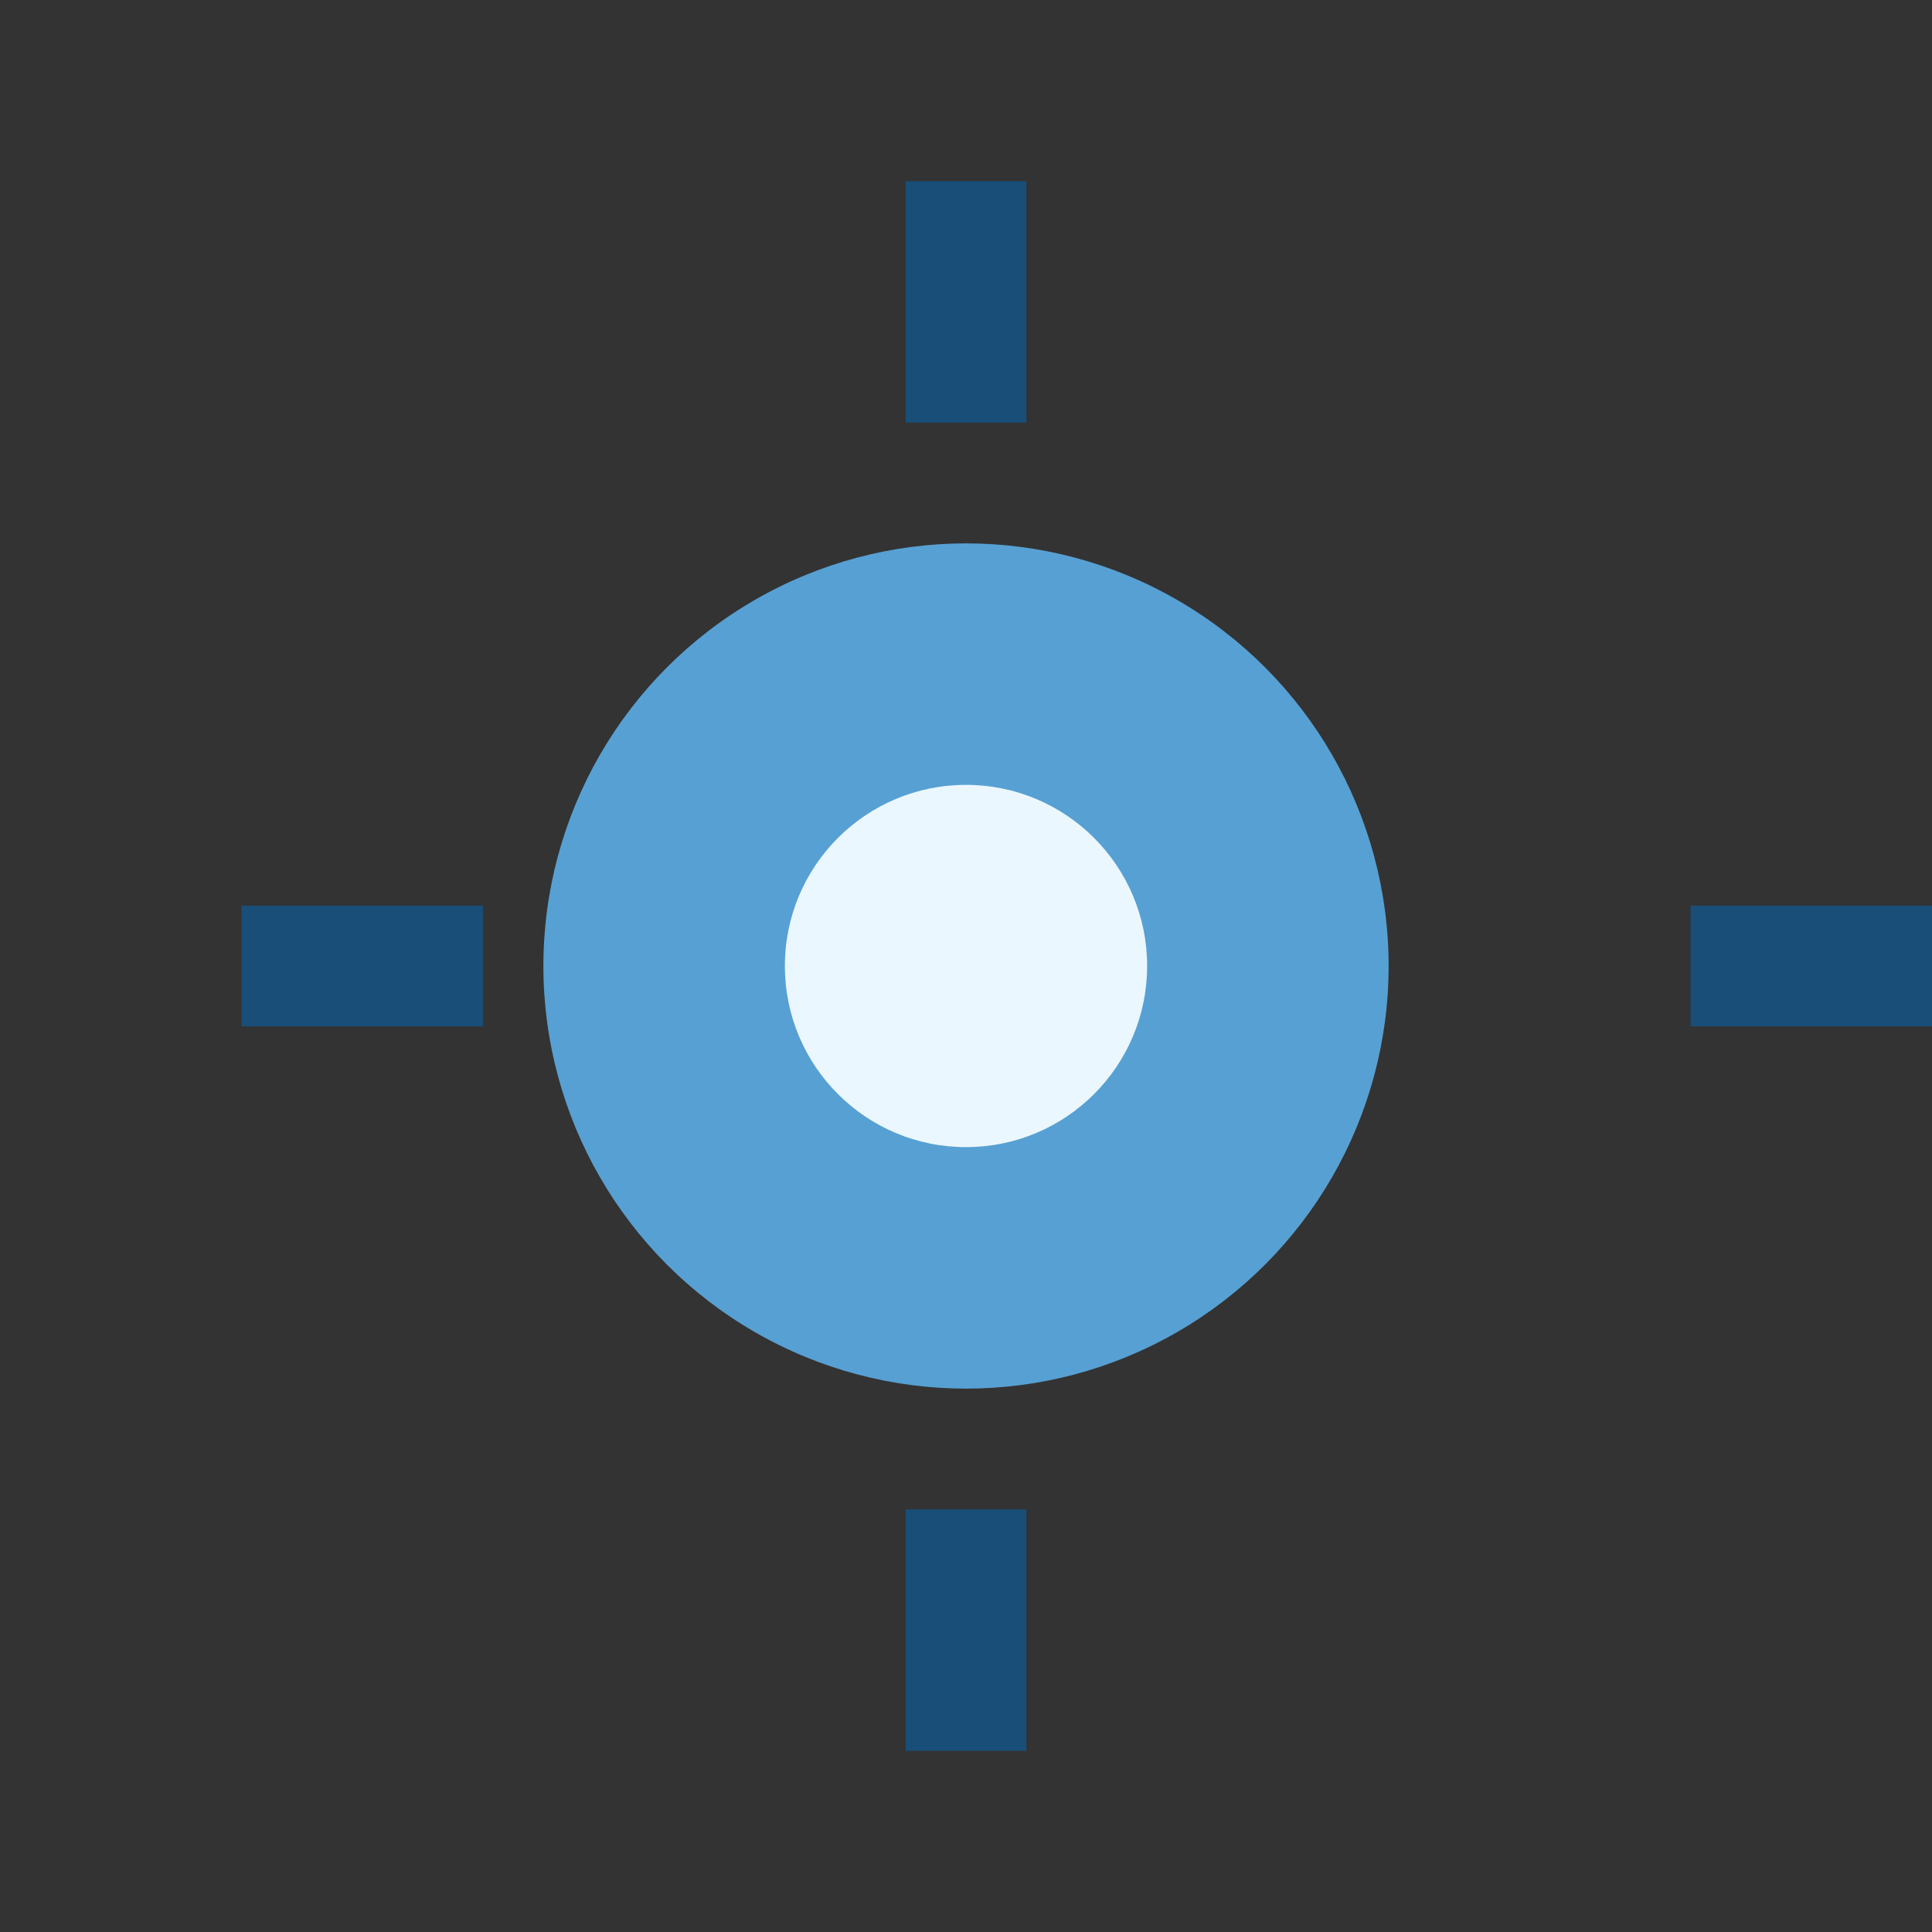 <?xml version="1.0" encoding="UTF-8"?>
<svg xmlns="http://www.w3.org/2000/svg" width="32" height="32" viewBox="0 0 32 32"><rect x="0" y="0" width="32" height="32" fill="#333333" stroke="none"/><circle cx="16" cy="16" r="7" fill="#57A0D3"/><path d="M16 3v4M16 25v4M4 16h4m20 0h4" stroke="#184E77" stroke-width="2"/><circle cx="16" cy="16" r="3" fill="#EBF7FF"/></svg>